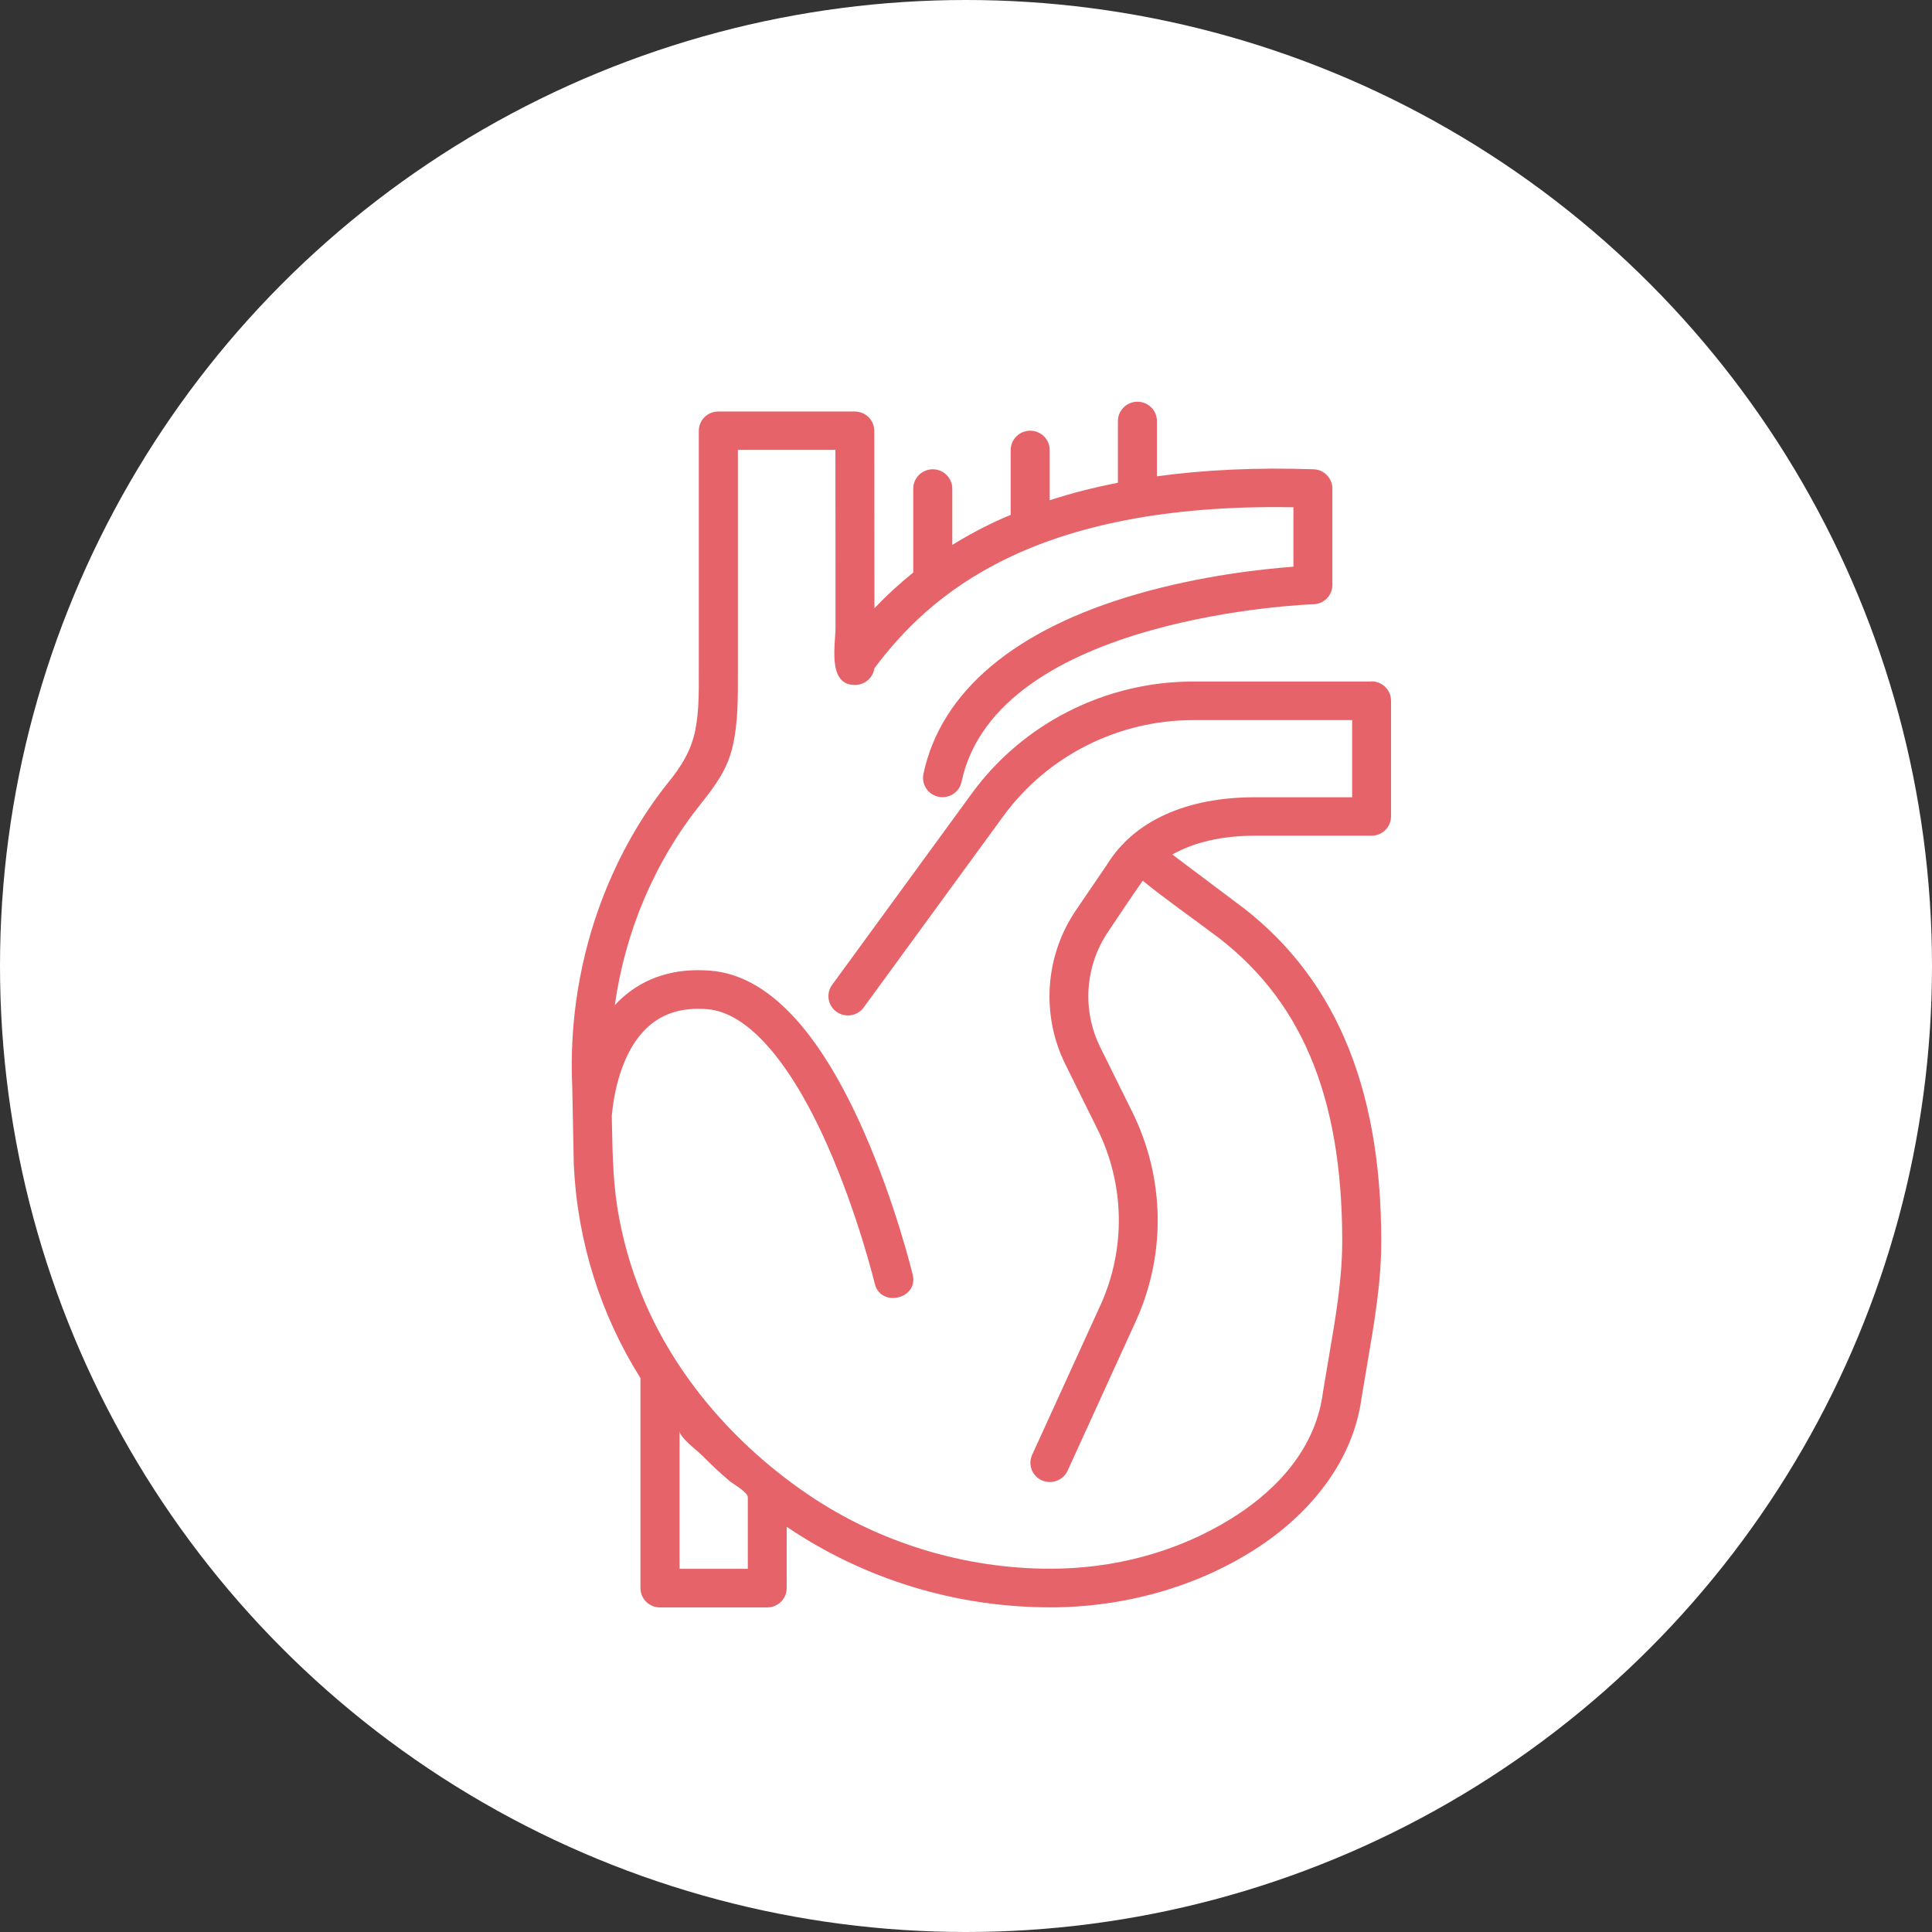 <?xml version="1.0" encoding="UTF-8"?>
<svg id="Layer_1" xmlns="http://www.w3.org/2000/svg" version="1.1" viewBox="0 0 300 300">
  <rect x="0" y="0" width="300" height="300" fill="#333333" stroke="none"/>
  <!-- Generator: Adobe Illustrator 29.8.1, SVG Export Plug-In . SVG Version: 2.1.1 Build 2)  -->
  <defs>
    <style>
      .st0 {
        fill: #fff;
      }

      .st1 {
        fill: #e66469;
      }
    </style>
  </defs>
  <circle class="st0" cx="150" cy="150" r="150"/>
  <path class="st1" d="M212.98,105.83h-27.73c-13.57,0-26.41,6.49-34.35,17.38l-21.69,29.72c-.98,1.34-.67,3.21.68,4.18,1.36.97,3.25.67,4.23-.68l21.69-29.72c6.81-9.33,17.82-14.89,29.44-14.89h24.71v11.98h-15.14c-10.62,0-18.74,3.69-22.89,10.4l-4.85,7.13c-4.82,7.08-5.45,16.25-1.66,23.92l4.98,10.06c4.23,8.54,4.44,18.45.58,27.13l-10.71,23.47c-.69,1.51-.01,3.28,1.51,3.96,1.51.67,3.33-.01,4-1.5l10.72-23.5c4.59-10.33,4.33-22.07-.68-32.21l-4.98-10.06c-2.84-5.75-2.37-12.62,1.24-17.94,1.79-2.63,3.52-5.3,5.36-7.9,3.39,2.75,7.01,5.29,10.52,7.91.02.01.03.02.04.03,13.93,10.07,20.42,25.32,20.42,47.98,0,5.91-.95,11.48-2.16,18.54-.27,1.57-.55,3.21-.83,4.94,0,.03-.01.06-.01.09-1.28,9.71-8.51,16.04-14.36,19.64-8.37,5.16-18.13,7.7-27.95,7.7-13.37,0-26.6-4.03-37.63-11.52-11.28-7.66-20.69-18.39-25.82-30.99-1.78-4.37-3.06-8.93-3.8-13.58-.74-4.66-.76-9.51-.86-14.27.27-3.02,1.36-9.92,5.64-13.8,2.38-2.14,5.4-3.04,9.23-2.72,6.18.51,12.8,8.02,18.62,21.17,4.73,10.67,7.32,21.35,7.35,21.46.89,3.72,6.8,2.39,5.89-1.39-.11-.45-2.73-11.25-7.67-22.41-6.97-15.74-14.94-24.09-23.7-24.81-5.54-.45-10.19.99-13.83,4.29-.38.34-.72.69-1.06,1.06,1.6-11.42,6.14-22.18,13.25-31.13,2.27-2.85,4.22-5.41,5.06-9.1.86-3.77.8-7.7.8-11.54v-34.45h15.14c0,6.07.01,12.13.02,18.2,0,3.11,0,6.23,0,9.35,0,2.64-1.33,9.07,3.11,8.95,1.49-.04,2.72-1.15,2.92-2.58,8.5-11.37,24.56-25.72,65.07-25.01v9.23c-4.66.34-14.23,1.35-24.31,4.26-18.96,5.47-30.42,15.12-33.14,27.91-.34,1.62.7,3.21,2.34,3.55,1.63.34,3.24-.69,3.58-2.32,5.49-25.81,54.15-27.56,54.64-27.57,1.64-.05,2.94-1.37,2.94-2.99v-14.98c0-1.61-1.29-2.94-2.92-2.99-8.75-.3-16.87.07-24.32,1.09v-8.58c0-1.66-1.36-3-3.03-3s-3.03,1.34-3.03,3v9.58c-3.72.73-7.26,1.63-10.59,2.72v-7.8c0-1.66-1.36-3-3.03-3s-3.03,1.34-3.03,3v10.07c-.4.17-.81.33-1.19.5-2.78,1.24-5.4,2.63-7.88,4.17v-8.75c0-1.66-1.36-3-3.03-3s-3.03,1.34-3.03,3v13.03c-2.12,1.71-4.13,3.55-6.03,5.55l-.02-27.56c0-1.65-1.36-2.99-3.03-2.99h-21.19c-1.67,0-3.03,1.34-3.03,3v37.44c0,2.98.05,6.12-.56,9.1-.65,3.17-2.16,5.56-4.17,8.05-4.24,5.27-7.6,11.3-10.06,17.57-3.69,9.44-5.33,19.64-4.86,29.76l.24,12v.08c.57,11.9,4.15,23.22,10.35,33.09v32.61c0,1.66,1.36,3,3.03,3h16.65c1.67,0,3.03-1.34,3.03-3v-9.52c12,8.12,26.21,12.51,40.95,12.51,11.45,0,23.12-3.2,32.64-9.58,7.96-5.34,14.37-13.28,15.67-22.93.28-1.71.55-3.32.82-4.87,1.25-7.33,2.24-13.13,2.24-19.53,0-24.38-7.48-41.65-22.87-52.8l-9.57-7.19c3.32-1.89,7.7-2.92,12.77-2.92h18.16c1.67,0,3.03-1.34,3.03-3v-17.97c0-1.66-1.36-3-3.03-3h0ZM116.11,243.61h-10.59v-21.4c0,.97,2.79,3.08,3.43,3.72,1.4,1.4,2.83,2.79,4.36,4.06.59.49,2.81,1.7,2.81,2.52v11.09h0Z"/>
</svg>